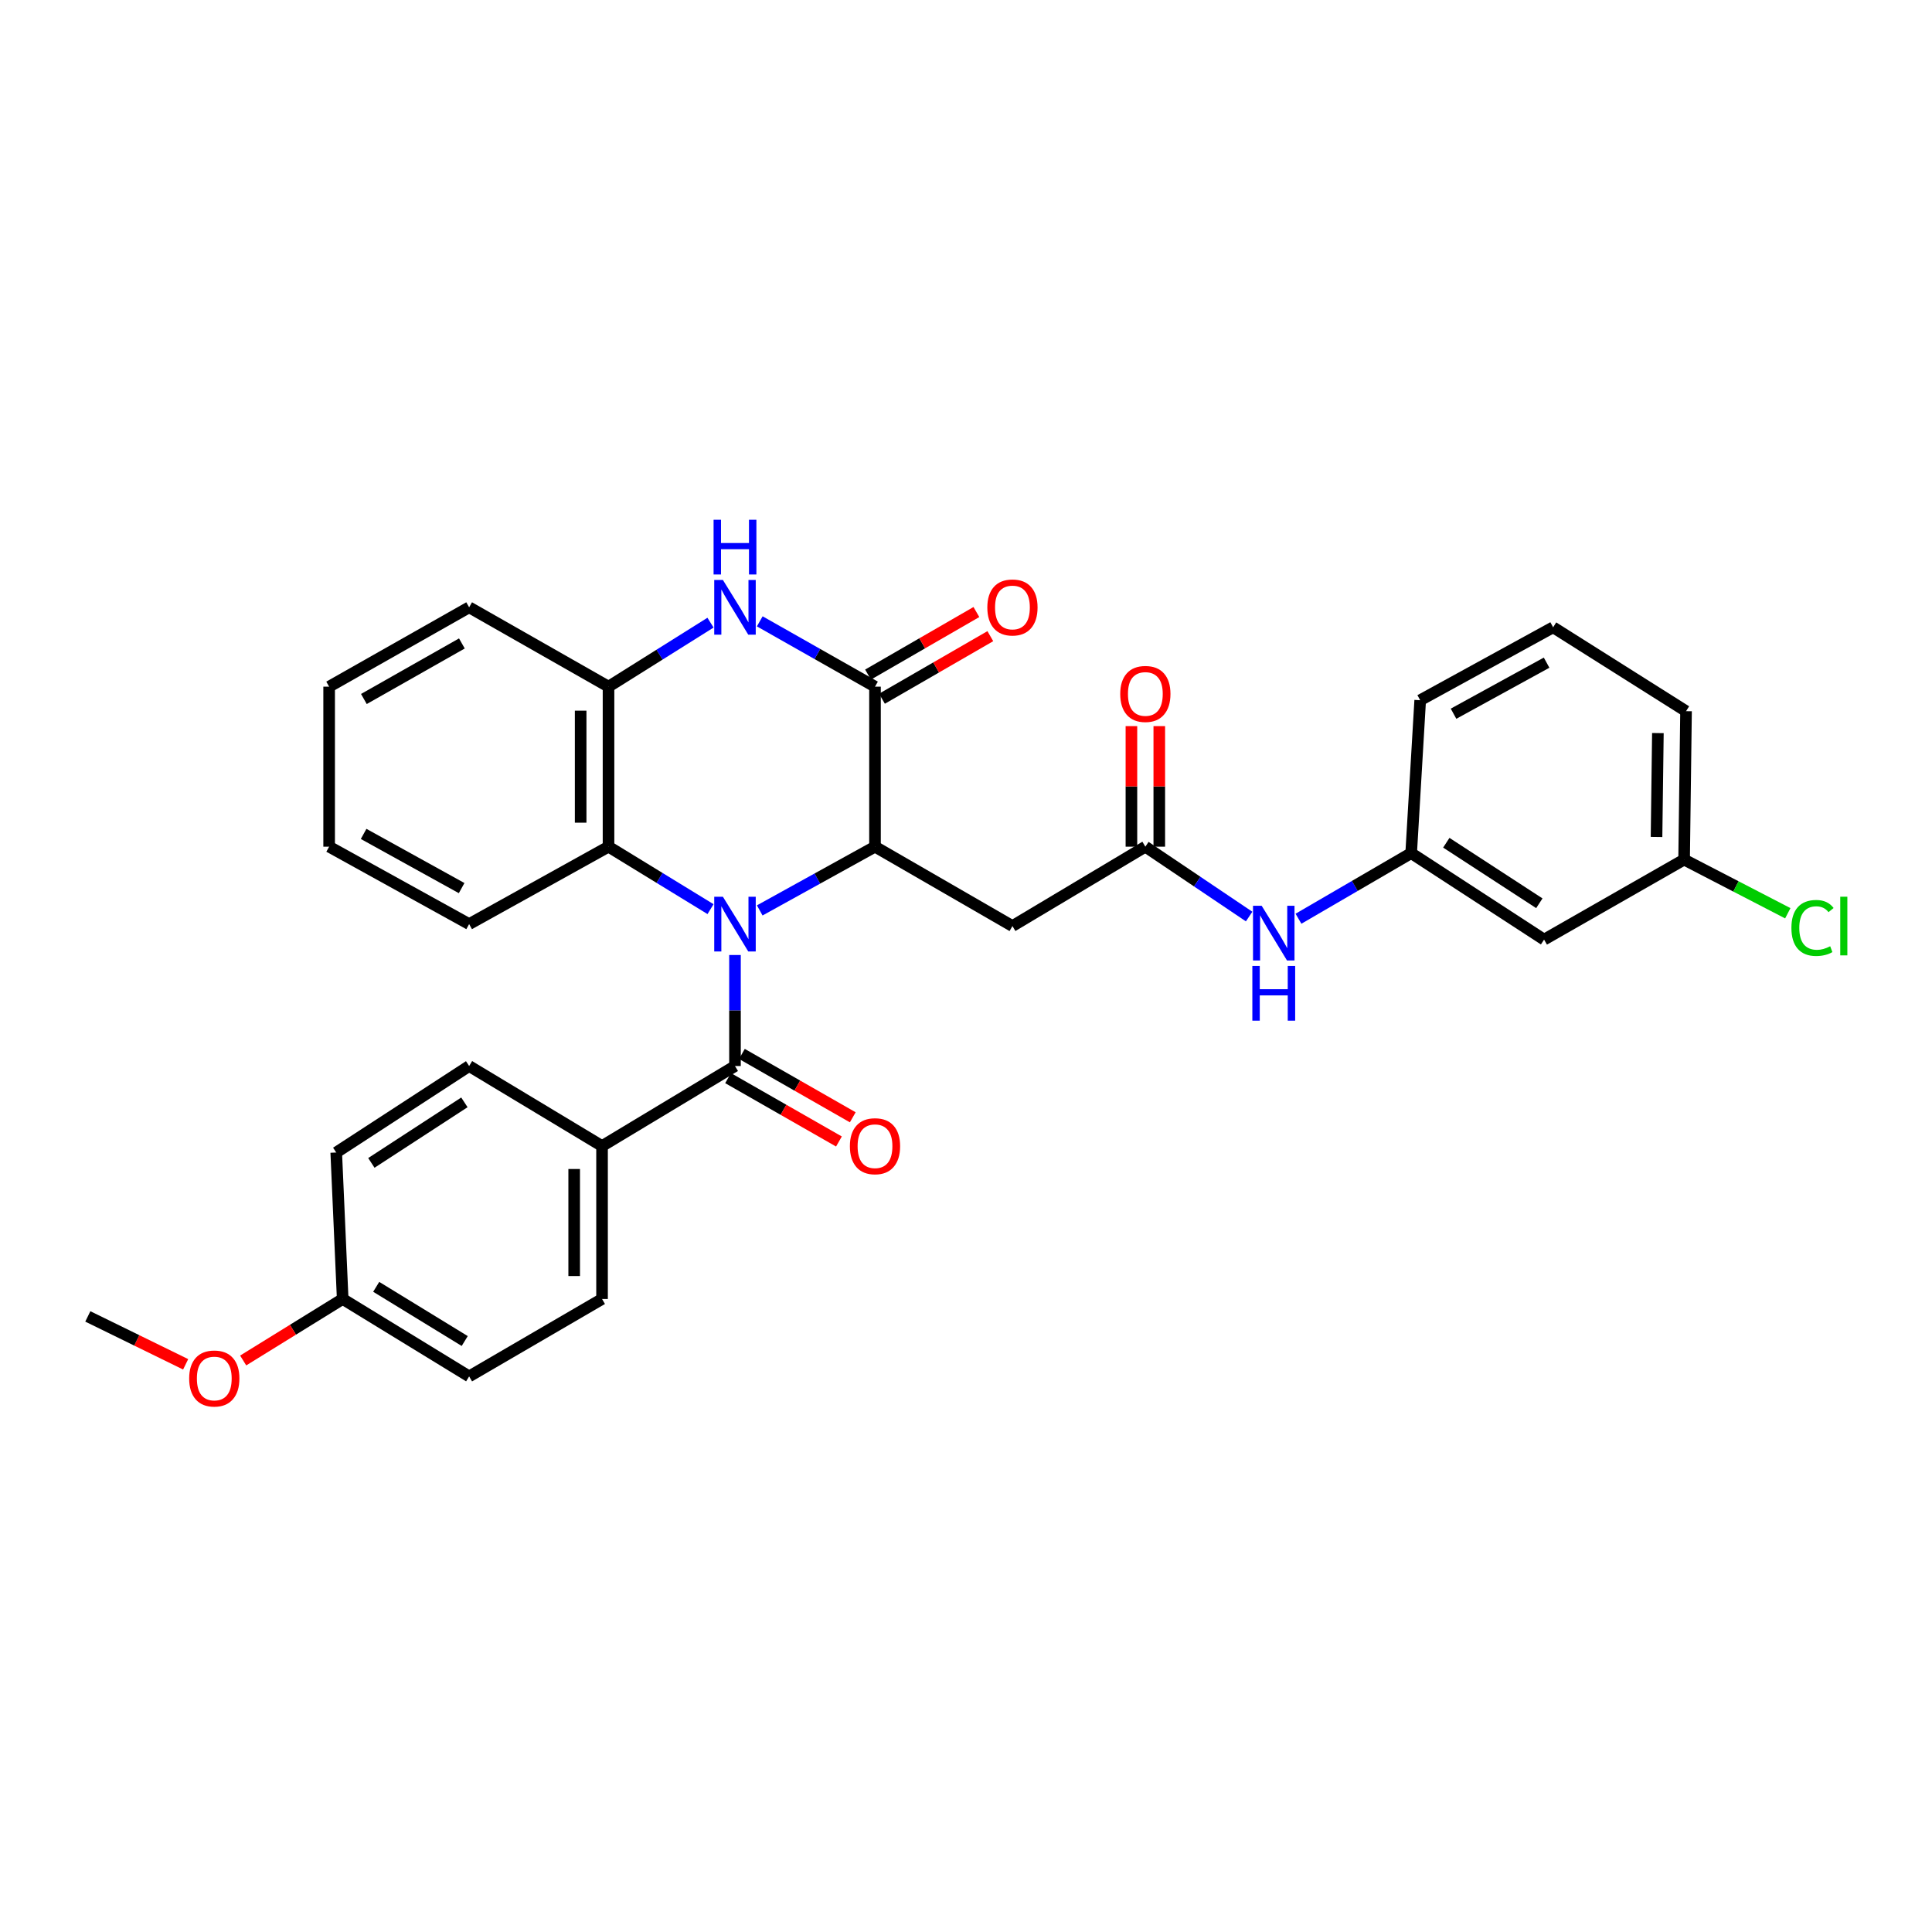<?xml version='1.0' encoding='iso-8859-1'?>
<svg version='1.1' baseProfile='full'
              xmlns='http://www.w3.org/2000/svg'
                      xmlns:rdkit='http://www.rdkit.org/xml'
                      xmlns:xlink='http://www.w3.org/1999/xlink'
                  xml:space='preserve'
width='1000px' height='1000px' viewBox='0 0 1000 1000'>
<!-- END OF HEADER -->
<rect style='opacity:1.0;fill:#FFFFFF;stroke:none' width='1000' height='1000' x='0' y='0'> </rect>
<path class='bond-0' d='M 393.238,471.229 L 423.069,454.734' style='fill:none;fill-rule:evenodd;stroke:#0000FF;stroke-width:6px;stroke-linecap:butt;stroke-linejoin:miter;stroke-opacity:1' />
<path class='bond-0' d='M 423.069,454.734 L 452.899,438.239' style='fill:none;fill-rule:evenodd;stroke:#000000;stroke-width:6px;stroke-linecap:butt;stroke-linejoin:miter;stroke-opacity:1' />
<path class='bond-2' d='M 380.428,494.309 L 380.428,523.043' style='fill:none;fill-rule:evenodd;stroke:#0000FF;stroke-width:6px;stroke-linecap:butt;stroke-linejoin:miter;stroke-opacity:1' />
<path class='bond-2' d='M 380.428,523.043 L 380.428,551.777' style='fill:none;fill-rule:evenodd;stroke:#000000;stroke-width:6px;stroke-linecap:butt;stroke-linejoin:miter;stroke-opacity:1' />
<path class='bond-4' d='M 367.769,470.563 L 341.369,454.401' style='fill:none;fill-rule:evenodd;stroke:#0000FF;stroke-width:6px;stroke-linecap:butt;stroke-linejoin:miter;stroke-opacity:1' />
<path class='bond-4' d='M 341.369,454.401 L 314.969,438.239' style='fill:none;fill-rule:evenodd;stroke:#000000;stroke-width:6px;stroke-linecap:butt;stroke-linejoin:miter;stroke-opacity:1' />
<path class='bond-1' d='M 452.899,438.239 L 452.899,355.415' style='fill:none;fill-rule:evenodd;stroke:#000000;stroke-width:6px;stroke-linecap:butt;stroke-linejoin:miter;stroke-opacity:1' />
<path class='bond-5' d='M 452.899,438.239 L 524.039,479.322' style='fill:none;fill-rule:evenodd;stroke:#000000;stroke-width:6px;stroke-linecap:butt;stroke-linejoin:miter;stroke-opacity:1' />
<path class='bond-10' d='M 456.505,361.66 L 484.548,345.469' style='fill:none;fill-rule:evenodd;stroke:#000000;stroke-width:6px;stroke-linecap:butt;stroke-linejoin:miter;stroke-opacity:1' />
<path class='bond-10' d='M 484.548,345.469 L 512.592,329.277' style='fill:none;fill-rule:evenodd;stroke:#FF0000;stroke-width:6px;stroke-linecap:butt;stroke-linejoin:miter;stroke-opacity:1' />
<path class='bond-10' d='M 449.293,349.169 L 477.336,332.978' style='fill:none;fill-rule:evenodd;stroke:#000000;stroke-width:6px;stroke-linecap:butt;stroke-linejoin:miter;stroke-opacity:1' />
<path class='bond-10' d='M 477.336,332.978 L 505.38,316.786' style='fill:none;fill-rule:evenodd;stroke:#FF0000;stroke-width:6px;stroke-linecap:butt;stroke-linejoin:miter;stroke-opacity:1' />
<path class='bond-31' d='M 452.899,355.415 L 423.075,338.511' style='fill:none;fill-rule:evenodd;stroke:#000000;stroke-width:6px;stroke-linecap:butt;stroke-linejoin:miter;stroke-opacity:1' />
<path class='bond-31' d='M 423.075,338.511 L 393.25,321.607' style='fill:none;fill-rule:evenodd;stroke:#0000FF;stroke-width:6px;stroke-linecap:butt;stroke-linejoin:miter;stroke-opacity:1' />
<path class='bond-8' d='M 380.428,551.777 L 311.619,593.197' style='fill:none;fill-rule:evenodd;stroke:#000000;stroke-width:6px;stroke-linecap:butt;stroke-linejoin:miter;stroke-opacity:1' />
<path class='bond-11' d='M 376.849,558.038 L 405.541,574.437' style='fill:none;fill-rule:evenodd;stroke:#000000;stroke-width:6px;stroke-linecap:butt;stroke-linejoin:miter;stroke-opacity:1' />
<path class='bond-11' d='M 405.541,574.437 L 434.233,590.836' style='fill:none;fill-rule:evenodd;stroke:#FF0000;stroke-width:6px;stroke-linecap:butt;stroke-linejoin:miter;stroke-opacity:1' />
<path class='bond-11' d='M 384.007,545.516 L 412.699,561.914' style='fill:none;fill-rule:evenodd;stroke:#000000;stroke-width:6px;stroke-linecap:butt;stroke-linejoin:miter;stroke-opacity:1' />
<path class='bond-11' d='M 412.699,561.914 L 441.391,578.313' style='fill:none;fill-rule:evenodd;stroke:#FF0000;stroke-width:6px;stroke-linecap:butt;stroke-linejoin:miter;stroke-opacity:1' />
<path class='bond-3' d='M 367.756,322.291 L 341.362,338.853' style='fill:none;fill-rule:evenodd;stroke:#0000FF;stroke-width:6px;stroke-linecap:butt;stroke-linejoin:miter;stroke-opacity:1' />
<path class='bond-3' d='M 341.362,338.853 L 314.969,355.415' style='fill:none;fill-rule:evenodd;stroke:#000000;stroke-width:6px;stroke-linecap:butt;stroke-linejoin:miter;stroke-opacity:1' />
<path class='bond-6' d='M 314.969,438.239 L 314.969,355.415' style='fill:none;fill-rule:evenodd;stroke:#000000;stroke-width:6px;stroke-linecap:butt;stroke-linejoin:miter;stroke-opacity:1' />
<path class='bond-6' d='M 300.545,425.815 L 300.545,367.839' style='fill:none;fill-rule:evenodd;stroke:#000000;stroke-width:6px;stroke-linecap:butt;stroke-linejoin:miter;stroke-opacity:1' />
<path class='bond-22' d='M 314.969,438.239 L 242.826,478.312' style='fill:none;fill-rule:evenodd;stroke:#000000;stroke-width:6px;stroke-linecap:butt;stroke-linejoin:miter;stroke-opacity:1' />
<path class='bond-7' d='M 524.039,479.322 L 592.832,438.239' style='fill:none;fill-rule:evenodd;stroke:#000000;stroke-width:6px;stroke-linecap:butt;stroke-linejoin:miter;stroke-opacity:1' />
<path class='bond-24' d='M 314.969,355.415 L 242.826,314.34' style='fill:none;fill-rule:evenodd;stroke:#000000;stroke-width:6px;stroke-linecap:butt;stroke-linejoin:miter;stroke-opacity:1' />
<path class='bond-9' d='M 592.832,438.239 L 619.691,456.322' style='fill:none;fill-rule:evenodd;stroke:#000000;stroke-width:6px;stroke-linecap:butt;stroke-linejoin:miter;stroke-opacity:1' />
<path class='bond-9' d='M 619.691,456.322 L 646.55,474.405' style='fill:none;fill-rule:evenodd;stroke:#0000FF;stroke-width:6px;stroke-linecap:butt;stroke-linejoin:miter;stroke-opacity:1' />
<path class='bond-13' d='M 600.044,438.239 L 600.044,407.039' style='fill:none;fill-rule:evenodd;stroke:#000000;stroke-width:6px;stroke-linecap:butt;stroke-linejoin:miter;stroke-opacity:1' />
<path class='bond-13' d='M 600.044,407.039 L 600.044,375.839' style='fill:none;fill-rule:evenodd;stroke:#FF0000;stroke-width:6px;stroke-linecap:butt;stroke-linejoin:miter;stroke-opacity:1' />
<path class='bond-13' d='M 585.62,438.239 L 585.62,407.039' style='fill:none;fill-rule:evenodd;stroke:#000000;stroke-width:6px;stroke-linecap:butt;stroke-linejoin:miter;stroke-opacity:1' />
<path class='bond-13' d='M 585.62,407.039 L 585.62,375.839' style='fill:none;fill-rule:evenodd;stroke:#FF0000;stroke-width:6px;stroke-linecap:butt;stroke-linejoin:miter;stroke-opacity:1' />
<path class='bond-15' d='M 311.619,593.197 L 311.619,672.351' style='fill:none;fill-rule:evenodd;stroke:#000000;stroke-width:6px;stroke-linecap:butt;stroke-linejoin:miter;stroke-opacity:1' />
<path class='bond-15' d='M 297.195,605.07 L 297.195,660.478' style='fill:none;fill-rule:evenodd;stroke:#000000;stroke-width:6px;stroke-linecap:butt;stroke-linejoin:miter;stroke-opacity:1' />
<path class='bond-16' d='M 311.619,593.197 L 242.826,551.777' style='fill:none;fill-rule:evenodd;stroke:#000000;stroke-width:6px;stroke-linecap:butt;stroke-linejoin:miter;stroke-opacity:1' />
<path class='bond-12' d='M 672.091,475.533 L 701.254,458.553' style='fill:none;fill-rule:evenodd;stroke:#0000FF;stroke-width:6px;stroke-linecap:butt;stroke-linejoin:miter;stroke-opacity:1' />
<path class='bond-12' d='M 701.254,458.553 L 730.418,441.572' style='fill:none;fill-rule:evenodd;stroke:#000000;stroke-width:6px;stroke-linecap:butt;stroke-linejoin:miter;stroke-opacity:1' />
<path class='bond-14' d='M 730.418,441.572 L 799.211,486.334' style='fill:none;fill-rule:evenodd;stroke:#000000;stroke-width:6px;stroke-linecap:butt;stroke-linejoin:miter;stroke-opacity:1' />
<path class='bond-14' d='M 748.603,436.197 L 796.758,467.53' style='fill:none;fill-rule:evenodd;stroke:#000000;stroke-width:6px;stroke-linecap:butt;stroke-linejoin:miter;stroke-opacity:1' />
<path class='bond-26' d='M 730.418,441.572 L 735.09,362.434' style='fill:none;fill-rule:evenodd;stroke:#000000;stroke-width:6px;stroke-linecap:butt;stroke-linejoin:miter;stroke-opacity:1' />
<path class='bond-17' d='M 799.211,486.334 L 871.69,444.922' style='fill:none;fill-rule:evenodd;stroke:#000000;stroke-width:6px;stroke-linecap:butt;stroke-linejoin:miter;stroke-opacity:1' />
<path class='bond-19' d='M 311.619,672.351 L 242.826,712.424' style='fill:none;fill-rule:evenodd;stroke:#000000;stroke-width:6px;stroke-linecap:butt;stroke-linejoin:miter;stroke-opacity:1' />
<path class='bond-20' d='M 242.826,551.777 L 174.033,596.538' style='fill:none;fill-rule:evenodd;stroke:#000000;stroke-width:6px;stroke-linecap:butt;stroke-linejoin:miter;stroke-opacity:1' />
<path class='bond-20' d='M 240.374,570.581 L 192.219,601.914' style='fill:none;fill-rule:evenodd;stroke:#000000;stroke-width:6px;stroke-linecap:butt;stroke-linejoin:miter;stroke-opacity:1' />
<path class='bond-21' d='M 871.69,444.922 L 898.525,458.812' style='fill:none;fill-rule:evenodd;stroke:#000000;stroke-width:6px;stroke-linecap:butt;stroke-linejoin:miter;stroke-opacity:1' />
<path class='bond-21' d='M 898.525,458.812 L 925.36,472.702' style='fill:none;fill-rule:evenodd;stroke:#00CC00;stroke-width:6px;stroke-linecap:butt;stroke-linejoin:miter;stroke-opacity:1' />
<path class='bond-34' d='M 871.69,444.922 L 872.691,368.108' style='fill:none;fill-rule:evenodd;stroke:#000000;stroke-width:6px;stroke-linecap:butt;stroke-linejoin:miter;stroke-opacity:1' />
<path class='bond-34' d='M 857.418,433.212 L 858.119,379.442' style='fill:none;fill-rule:evenodd;stroke:#000000;stroke-width:6px;stroke-linecap:butt;stroke-linejoin:miter;stroke-opacity:1' />
<path class='bond-18' d='M 177.375,672.351 L 174.033,596.538' style='fill:none;fill-rule:evenodd;stroke:#000000;stroke-width:6px;stroke-linecap:butt;stroke-linejoin:miter;stroke-opacity:1' />
<path class='bond-23' d='M 177.375,672.351 L 151.621,688.268' style='fill:none;fill-rule:evenodd;stroke:#000000;stroke-width:6px;stroke-linecap:butt;stroke-linejoin:miter;stroke-opacity:1' />
<path class='bond-23' d='M 151.621,688.268 L 125.867,704.184' style='fill:none;fill-rule:evenodd;stroke:#FF0000;stroke-width:6px;stroke-linecap:butt;stroke-linejoin:miter;stroke-opacity:1' />
<path class='bond-33' d='M 177.375,672.351 L 242.826,712.424' style='fill:none;fill-rule:evenodd;stroke:#000000;stroke-width:6px;stroke-linecap:butt;stroke-linejoin:miter;stroke-opacity:1' />
<path class='bond-33' d='M 194.724,666.061 L 240.54,694.112' style='fill:none;fill-rule:evenodd;stroke:#000000;stroke-width:6px;stroke-linecap:butt;stroke-linejoin:miter;stroke-opacity:1' />
<path class='bond-29' d='M 242.826,478.312 L 170.363,438.239' style='fill:none;fill-rule:evenodd;stroke:#000000;stroke-width:6px;stroke-linecap:butt;stroke-linejoin:miter;stroke-opacity:1' />
<path class='bond-29' d='M 238.937,459.679 L 188.213,431.628' style='fill:none;fill-rule:evenodd;stroke:#000000;stroke-width:6px;stroke-linecap:butt;stroke-linejoin:miter;stroke-opacity:1' />
<path class='bond-28' d='M 96.092,706.168 L 70.773,693.771' style='fill:none;fill-rule:evenodd;stroke:#FF0000;stroke-width:6px;stroke-linecap:butt;stroke-linejoin:miter;stroke-opacity:1' />
<path class='bond-28' d='M 70.773,693.771 L 45.455,681.374' style='fill:none;fill-rule:evenodd;stroke:#000000;stroke-width:6px;stroke-linecap:butt;stroke-linejoin:miter;stroke-opacity:1' />
<path class='bond-32' d='M 242.826,314.34 L 170.363,355.415' style='fill:none;fill-rule:evenodd;stroke:#000000;stroke-width:6px;stroke-linecap:butt;stroke-linejoin:miter;stroke-opacity:1' />
<path class='bond-32' d='M 239.07,333.049 L 188.346,361.802' style='fill:none;fill-rule:evenodd;stroke:#000000;stroke-width:6px;stroke-linecap:butt;stroke-linejoin:miter;stroke-opacity:1' />
<path class='bond-25' d='M 803.899,324.685 L 735.09,362.434' style='fill:none;fill-rule:evenodd;stroke:#000000;stroke-width:6px;stroke-linecap:butt;stroke-linejoin:miter;stroke-opacity:1' />
<path class='bond-25' d='M 800.515,342.993 L 752.349,369.418' style='fill:none;fill-rule:evenodd;stroke:#000000;stroke-width:6px;stroke-linecap:butt;stroke-linejoin:miter;stroke-opacity:1' />
<path class='bond-27' d='M 803.899,324.685 L 872.691,368.108' style='fill:none;fill-rule:evenodd;stroke:#000000;stroke-width:6px;stroke-linecap:butt;stroke-linejoin:miter;stroke-opacity:1' />
<path class='bond-30' d='M 170.363,438.239 L 170.363,355.415' style='fill:none;fill-rule:evenodd;stroke:#000000;stroke-width:6px;stroke-linecap:butt;stroke-linejoin:miter;stroke-opacity:1' />
<path  class='atom-0' d='M 374.168 464.152
L 383.448 479.152
Q 384.368 480.632, 385.848 483.312
Q 387.328 485.992, 387.408 486.152
L 387.408 464.152
L 391.168 464.152
L 391.168 492.472
L 387.288 492.472
L 377.328 476.072
Q 376.168 474.152, 374.928 471.952
Q 373.728 469.752, 373.368 469.072
L 373.368 492.472
L 369.688 492.472
L 369.688 464.152
L 374.168 464.152
' fill='#0000FF'/>
<path  class='atom-4' d='M 374.168 300.18
L 383.448 315.18
Q 384.368 316.66, 385.848 319.34
Q 387.328 322.02, 387.408 322.18
L 387.408 300.18
L 391.168 300.18
L 391.168 328.5
L 387.288 328.5
L 377.328 312.1
Q 376.168 310.18, 374.928 307.98
Q 373.728 305.78, 373.368 305.1
L 373.368 328.5
L 369.688 328.5
L 369.688 300.18
L 374.168 300.18
' fill='#0000FF'/>
<path  class='atom-4' d='M 369.348 269.028
L 373.188 269.028
L 373.188 281.068
L 387.668 281.068
L 387.668 269.028
L 391.508 269.028
L 391.508 297.348
L 387.668 297.348
L 387.668 284.268
L 373.188 284.268
L 373.188 297.348
L 369.348 297.348
L 369.348 269.028
' fill='#0000FF'/>
<path  class='atom-10' d='M 653.033 468.824
L 662.313 483.824
Q 663.233 485.304, 664.713 487.984
Q 666.193 490.664, 666.273 490.824
L 666.273 468.824
L 670.033 468.824
L 670.033 497.144
L 666.153 497.144
L 656.193 480.744
Q 655.033 478.824, 653.793 476.624
Q 652.593 474.424, 652.233 473.744
L 652.233 497.144
L 648.553 497.144
L 648.553 468.824
L 653.033 468.824
' fill='#0000FF'/>
<path  class='atom-10' d='M 648.213 499.976
L 652.053 499.976
L 652.053 512.016
L 666.533 512.016
L 666.533 499.976
L 670.373 499.976
L 670.373 528.296
L 666.533 528.296
L 666.533 515.216
L 652.053 515.216
L 652.053 528.296
L 648.213 528.296
L 648.213 499.976
' fill='#0000FF'/>
<path  class='atom-11' d='M 511.039 314.42
Q 511.039 307.62, 514.399 303.82
Q 517.759 300.02, 524.039 300.02
Q 530.319 300.02, 533.679 303.82
Q 537.039 307.62, 537.039 314.42
Q 537.039 321.3, 533.639 325.22
Q 530.239 329.1, 524.039 329.1
Q 517.799 329.1, 514.399 325.22
Q 511.039 321.34, 511.039 314.42
M 524.039 325.9
Q 528.359 325.9, 530.679 323.02
Q 533.039 320.1, 533.039 314.42
Q 533.039 308.86, 530.679 306.06
Q 528.359 303.22, 524.039 303.22
Q 519.719 303.22, 517.359 306.02
Q 515.039 308.82, 515.039 314.42
Q 515.039 320.14, 517.359 323.02
Q 519.719 325.9, 524.039 325.9
' fill='#FF0000'/>
<path  class='atom-12' d='M 439.899 593.277
Q 439.899 586.477, 443.259 582.677
Q 446.619 578.877, 452.899 578.877
Q 459.179 578.877, 462.539 582.677
Q 465.899 586.477, 465.899 593.277
Q 465.899 600.157, 462.499 604.077
Q 459.099 607.957, 452.899 607.957
Q 446.659 607.957, 443.259 604.077
Q 439.899 600.197, 439.899 593.277
M 452.899 604.757
Q 457.219 604.757, 459.539 601.877
Q 461.899 598.957, 461.899 593.277
Q 461.899 587.717, 459.539 584.917
Q 457.219 582.077, 452.899 582.077
Q 448.579 582.077, 446.219 584.877
Q 443.899 587.677, 443.899 593.277
Q 443.899 598.997, 446.219 601.877
Q 448.579 604.757, 452.899 604.757
' fill='#FF0000'/>
<path  class='atom-14' d='M 579.832 359.181
Q 579.832 352.381, 583.192 348.581
Q 586.552 344.781, 592.832 344.781
Q 599.112 344.781, 602.472 348.581
Q 605.832 352.381, 605.832 359.181
Q 605.832 366.061, 602.432 369.981
Q 599.032 373.861, 592.832 373.861
Q 586.592 373.861, 583.192 369.981
Q 579.832 366.101, 579.832 359.181
M 592.832 370.661
Q 597.152 370.661, 599.472 367.781
Q 601.832 364.861, 601.832 359.181
Q 601.832 353.621, 599.472 350.821
Q 597.152 347.981, 592.832 347.981
Q 588.512 347.981, 586.152 350.781
Q 583.832 353.581, 583.832 359.181
Q 583.832 364.901, 586.152 367.781
Q 588.512 370.661, 592.832 370.661
' fill='#FF0000'/>
<path  class='atom-22' d='M 927.231 480.302
Q 927.231 473.262, 930.511 469.582
Q 933.831 465.862, 940.111 465.862
Q 945.951 465.862, 949.071 469.982
L 946.431 472.142
Q 944.151 469.142, 940.111 469.142
Q 935.831 469.142, 933.551 472.022
Q 931.311 474.862, 931.311 480.302
Q 931.311 485.902, 933.631 488.782
Q 935.991 491.662, 940.551 491.662
Q 943.671 491.662, 947.311 489.782
L 948.431 492.782
Q 946.951 493.742, 944.711 494.302
Q 942.471 494.862, 939.991 494.862
Q 933.831 494.862, 930.511 491.102
Q 927.231 487.342, 927.231 480.302
' fill='#00CC00'/>
<path  class='atom-22' d='M 952.511 464.142
L 956.191 464.142
L 956.191 494.502
L 952.511 494.502
L 952.511 464.142
' fill='#00CC00'/>
<path  class='atom-24' d='M 97.914 713.506
Q 97.914 706.706, 101.274 702.906
Q 104.634 699.106, 110.914 699.106
Q 117.194 699.106, 120.554 702.906
Q 123.914 706.706, 123.914 713.506
Q 123.914 720.386, 120.514 724.306
Q 117.114 728.186, 110.914 728.186
Q 104.674 728.186, 101.274 724.306
Q 97.914 720.426, 97.914 713.506
M 110.914 724.986
Q 115.234 724.986, 117.554 722.106
Q 119.914 719.186, 119.914 713.506
Q 119.914 707.946, 117.554 705.146
Q 115.234 702.306, 110.914 702.306
Q 106.594 702.306, 104.234 705.106
Q 101.914 707.906, 101.914 713.506
Q 101.914 719.226, 104.234 722.106
Q 106.594 724.986, 110.914 724.986
' fill='#FF0000'/>
</svg>

